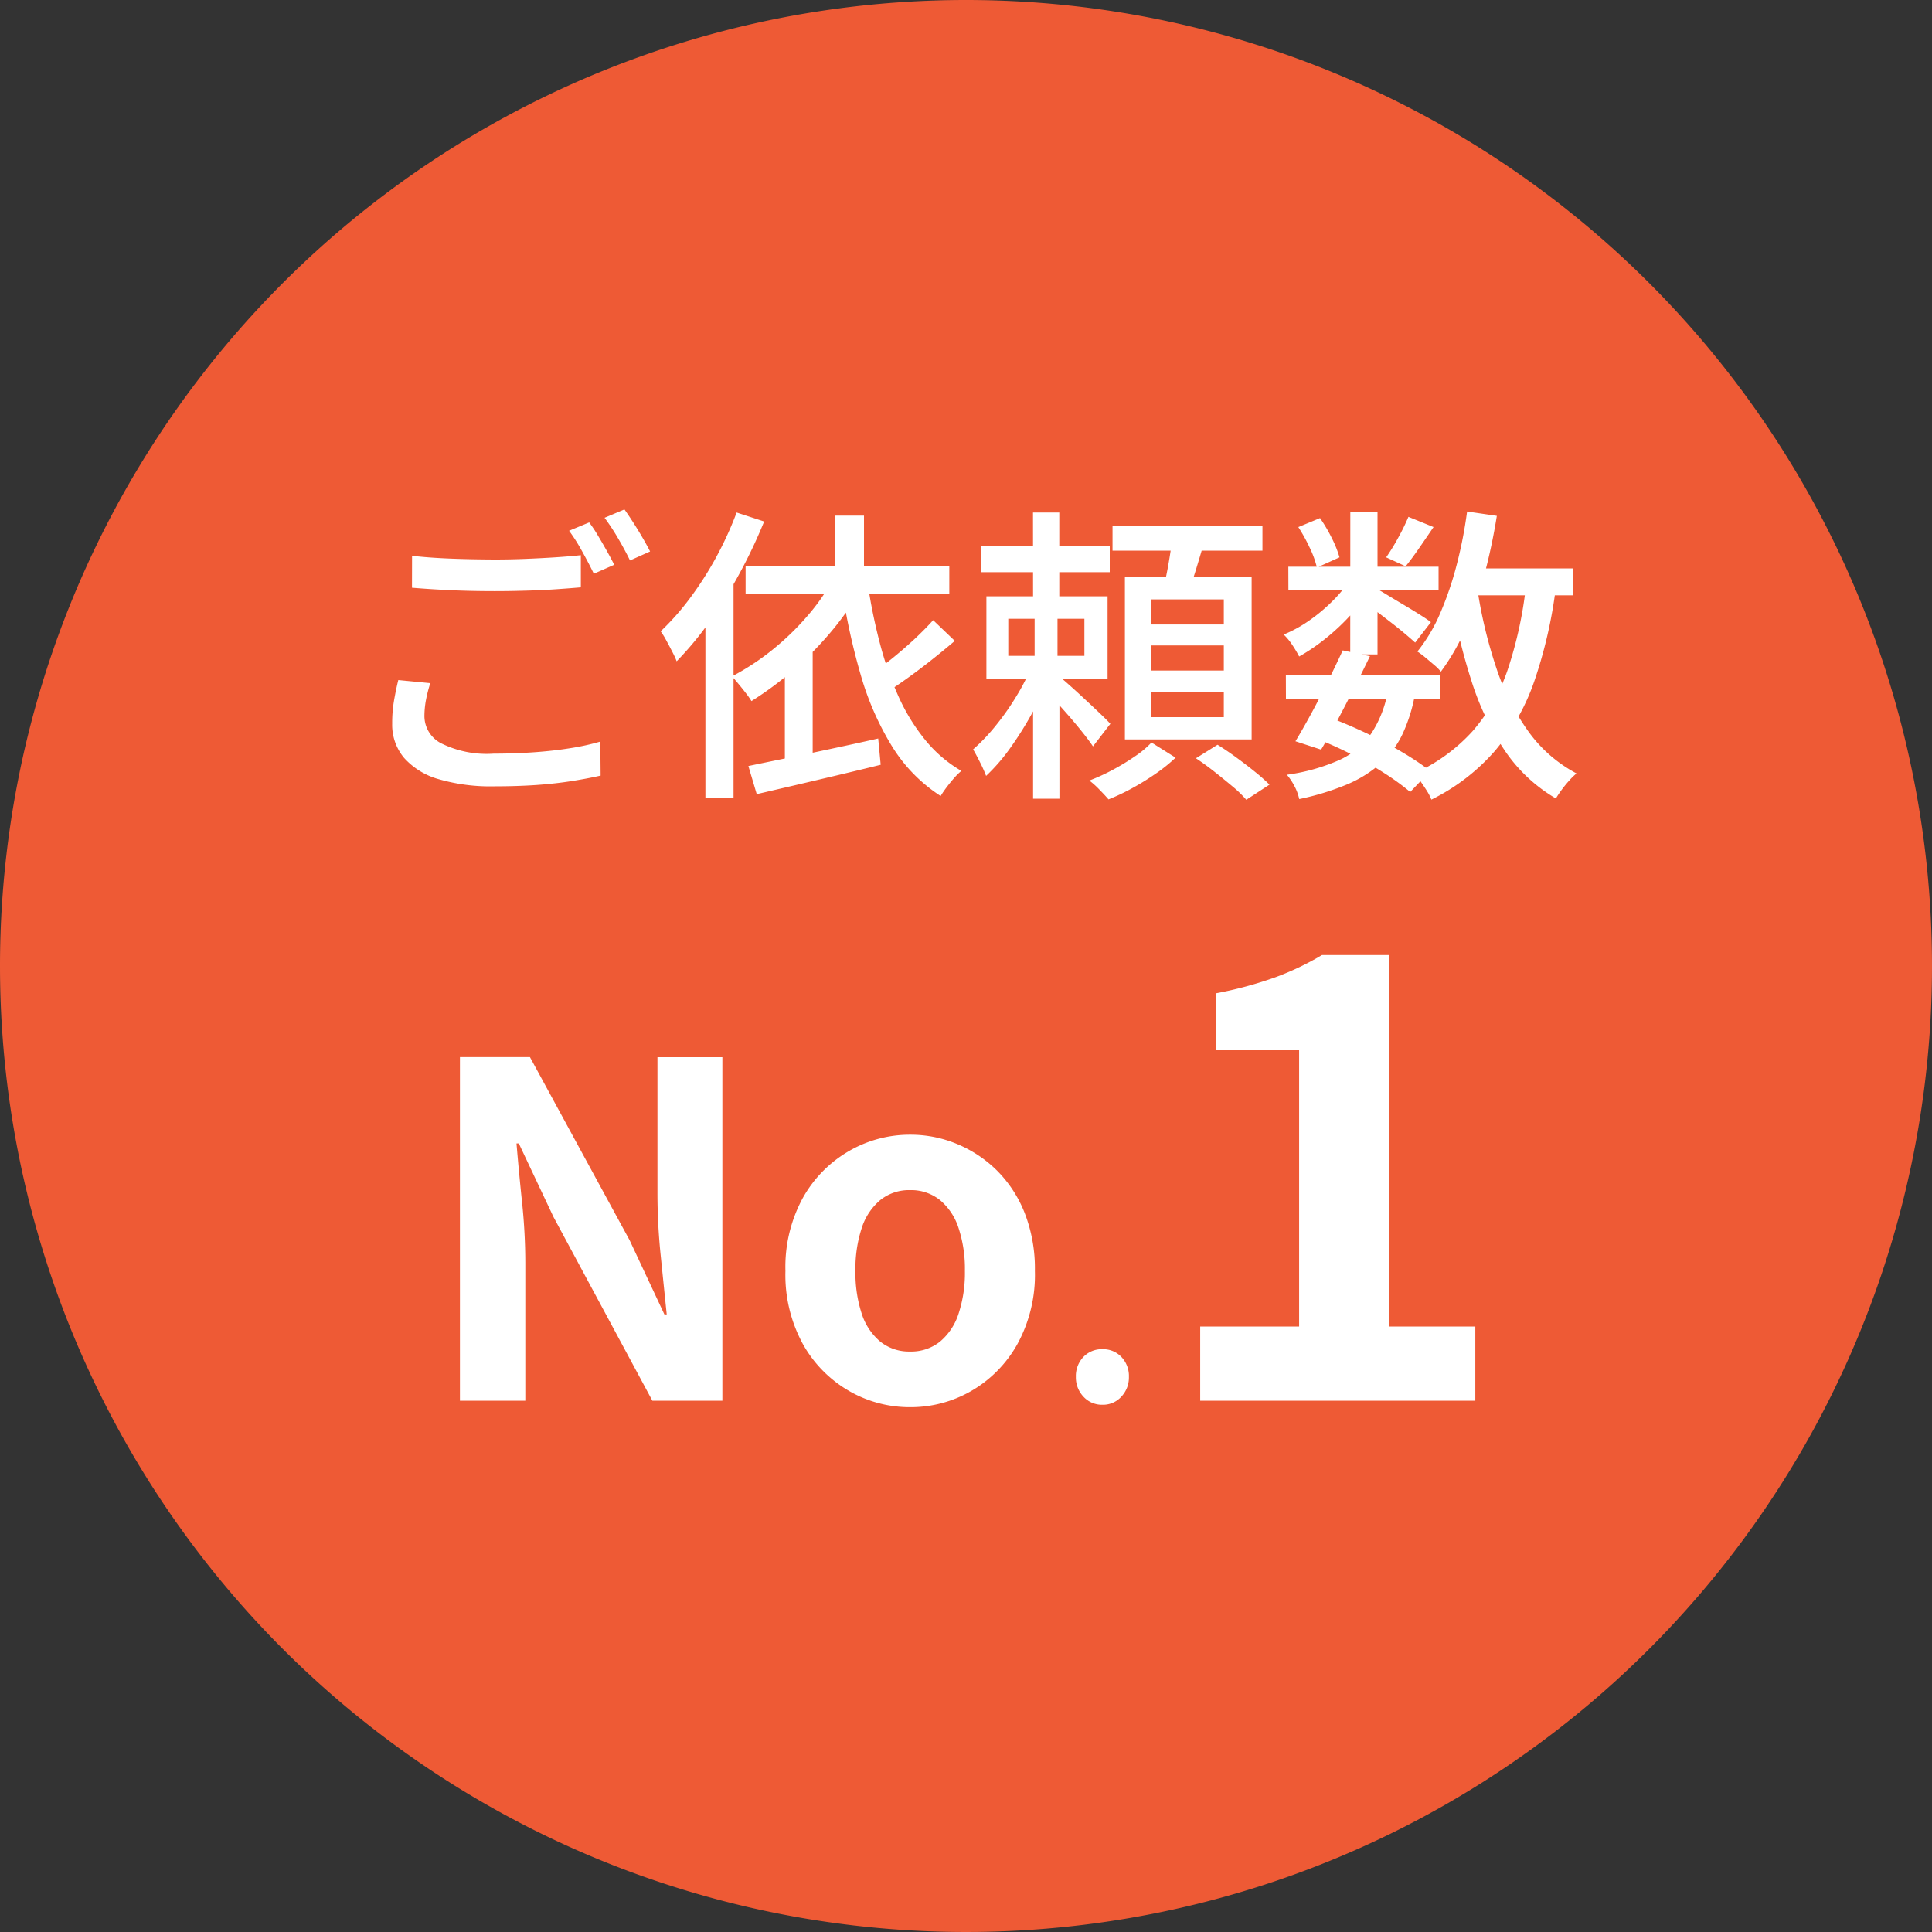 <svg xmlns="http://www.w3.org/2000/svg" width="100" height="100" viewBox="0 0 100 100">
  <rect x="0" y="0" width="100" height="100" fill="#333333" stroke="none"/>
  <g id="no01" transform="translate(-499 -2402.5)">
    <path id="パス_256737" data-name="パス 256737" d="M50,0A50,50,0,1,1,0,50,50,50,0,0,1,50,0Z" transform="translate(499 2402.5)" fill="#ee5a35"/>
    <g id="グループ_171635" data-name="グループ 171635" transform="translate(0 1.5)">
      <path id="パス_256736" data-name="パス 256736" d="M-28.672-11.232q.864.1,1.96.144t2.328.048q.768,0,1.568-.032t1.544-.08q.744-.048,1.336-.112V-9.6q-.544.048-1.3.1t-1.576.072q-.824.024-1.576.024-1.216,0-2.272-.048t-2.016-.128Zm.944,6.592a7.239,7.239,0,0,0-.224.872,4.607,4.607,0,0,0-.08.856,1.59,1.59,0,0,0,.864,1.384,5.317,5.317,0,0,0,2.72.536q1.088,0,2.1-.072t1.9-.216a12.229,12.229,0,0,0,1.52-.336l.016,1.76q-.624.144-1.472.28t-1.864.208Q-23.264.7-24.4.7A9.647,9.647,0,0,1-27.3.328a3.767,3.767,0,0,1-1.784-1.1A2.659,2.659,0,0,1-29.7-2.544a6.8,6.8,0,0,1,.1-1.224q.1-.568.216-1.032Zm8.224-8.32a7.312,7.312,0,0,1,.448.672q.24.4.464.8t.384.72l-1.056.464q-.24-.5-.592-1.136a9.27,9.27,0,0,0-.688-1.088Zm1.824-.672q.208.288.464.688t.488.8q.232.4.376.688l-1.04.464q-.256-.528-.616-1.144a11.212,11.212,0,0,0-.7-1.064Zm10.88.32h1.52V-9.92H-6.8Zm-4.608,2.624H-.864v1.424H-11.408Zm4.576.576,1.456.48A14.5,14.5,0,0,1-6.968-7.32,17.587,17.587,0,0,1-8.944-5.312a17.343,17.343,0,0,1-2.16,1.6,4.486,4.486,0,0,0-.28-.4q-.184-.24-.384-.48t-.344-.4a12.823,12.823,0,0,0,2.064-1.352A13.815,13.815,0,0,0-8.224-8.1,10.813,10.813,0,0,0-6.832-10.112Zm-4.432,9.76q.848-.176,1.944-.4t2.328-.488Q-5.76-1.5-4.544-1.776l.128,1.36q-1.1.272-2.248.544t-2.208.52l-1.96.456ZM-1.7-7.9l1.12,1.072q-.544.464-1.168.96t-1.248.944q-.624.448-1.152.784l-.848-.88q.512-.368,1.12-.856T-2.688-6.9Q-2.112-7.44-1.7-7.9ZM-5.088-9.792A29,29,0,0,0-4.456-6.7a17.47,17.47,0,0,0,.968,2.76A10.092,10.092,0,0,0-2.1-1.688,6.777,6.777,0,0,0-.24-.1,3.415,3.415,0,0,0-.616.272Q-.816.5-1,.744t-.312.456a8.135,8.135,0,0,1-2.52-2.576A14.853,14.853,0,0,1-5.448-5.064a33.92,33.92,0,0,1-.984-4.52Zm-6.784-3.68,1.424.464a26.345,26.345,0,0,1-1.264,2.672,24.068,24.068,0,0,1-1.552,2.5,17.08,17.08,0,0,1-1.712,2.064,4.394,4.394,0,0,0-.216-.472q-.152-.3-.312-.592a3.968,3.968,0,0,0-.3-.488,13.17,13.17,0,0,0,1.52-1.72,17.615,17.615,0,0,0,1.352-2.112A18.421,18.421,0,0,0-11.872-13.472Zm-1.616,4.256,1.44-1.424.016.016V1.3h-1.456Zm4.112,3.488,1.424-1.44.016.016V-.064h-1.44ZM.768-11.744H7.44v1.36H.768Zm2.7-1.728h1.36v5.1H3.472Zm-1.28,5.5v1.92H6.128v-1.92ZM1.056-9.136H7.328V-4.88H1.056Zm2.384,3.5.976.464A18.3,18.3,0,0,1,3.5-3.232a18.046,18.046,0,0,1-1.176,1.9A9.7,9.7,0,0,1,1.04.16a7.094,7.094,0,0,0-.312-.7q-.2-.4-.36-.672A9.765,9.765,0,0,0,1.544-2.448a13.4,13.4,0,0,0,1.1-1.576A9.92,9.92,0,0,0,3.44-5.632Zm1.312.576q.192.16.576.5t.824.752q.44.408.808.76t.512.512l-.9,1.168q-.192-.288-.52-.7T5.344-2.92Q4.96-3.36,4.6-3.752T4.016-4.4Zm-1.2-3.376H4.736V-5.36h.1v6.7H3.472v-6.7h.08ZM7.584-12.8h7.76v1.3H7.584ZM9.6-6.592v1.3h3.744v-1.3Zm0,2.4V-2.88h3.744V-4.192Zm0-4.784v1.3h3.744v-1.3ZM8.224-10.128h6.56v8.4H8.224Zm2.448-1.984,1.648.192q-.208.72-.424,1.424T11.472-9.28l-1.264-.24q.144-.56.272-1.288T10.672-12.112ZM9.6-1.568l1.248.784a8.307,8.307,0,0,1-1,.808,13.468,13.468,0,0,1-1.224.76,10.908,10.908,0,0,1-1.248.592q-.176-.208-.464-.5A4.342,4.342,0,0,0,6.384.4,10.428,10.428,0,0,0,7.592-.152a11.986,11.986,0,0,0,1.152-.7A4.919,4.919,0,0,0,9.6-1.568Zm2.3.816,1.12-.7q.464.288.968.656t.96.736a9.706,9.706,0,0,1,.76.672l-1.2.784a5.826,5.826,0,0,0-.7-.68q-.448-.376-.944-.768T11.9-.752Zm4.656-4.3h7.968v1.248H16.56Zm.128-5.616h7.776v1.216H16.688ZM19.5-6.336l1.408.3q-.384.8-.832,1.68t-.88,1.7q-.432.816-.816,1.456l-1.328-.432q.368-.608.808-1.416t.864-1.672Q19.152-5.584,19.5-6.336Zm2.336,2.08,1.408.16A8.35,8.35,0,0,1,22.592-2,4.848,4.848,0,0,1,21.44-.464,6.374,6.374,0,0,1,19.688.616a13.547,13.547,0,0,1-2.44.744A2.534,2.534,0,0,0,17,.688,3.08,3.08,0,0,0,16.608.1a9.979,9.979,0,0,0,2.712-.76,4.069,4.069,0,0,0,1.664-1.384A5.848,5.848,0,0,0,21.84-4.256ZM22.9-13.248l1.3.528q-.368.544-.744,1.088t-.7.944l-1.008-.464a10.848,10.848,0,0,0,.632-1.032A11.167,11.167,0,0,0,22.9-13.248Zm-3.008-.272H21.3v7.392H19.888Zm-2.688.8,1.12-.464a7.965,7.965,0,0,1,.616,1.048,5.581,5.581,0,0,1,.392.984l-1.168.528a5.1,5.1,0,0,0-.368-1.016A8.994,8.994,0,0,0,17.2-12.72ZM19.936-10.1l.992.592a8.877,8.877,0,0,1-1,1.32,11.245,11.245,0,0,1-1.3,1.224,9.968,9.968,0,0,1-1.384.944,5.661,5.661,0,0,0-.352-.592,3.047,3.047,0,0,0-.448-.544,6.778,6.778,0,0,0,1.336-.736,8.829,8.829,0,0,0,1.232-1.04A6.167,6.167,0,0,0,19.936-10.1Zm1.216.512q.208.112.616.36t.88.528q.472.28.864.528t.552.376l-.816,1.056q-.208-.192-.576-.5t-.792-.632q-.424-.328-.816-.624t-.648-.472Zm4.5-.992h5.776v1.392H25.648Zm.288-2.944,1.536.224a30.377,30.377,0,0,1-.656,3.088,18.9,18.9,0,0,1-.96,2.752,11.362,11.362,0,0,1-1.28,2.224,2.465,2.465,0,0,0-.336-.336q-.224-.192-.464-.392a4.187,4.187,0,0,0-.416-.312,8.519,8.519,0,0,0,1.184-1.992,17.215,17.215,0,0,0,.848-2.488A23.1,23.1,0,0,0,25.936-13.52Zm3.056,3.776,1.536.144a24.1,24.1,0,0,1-1.112,4.848,11.358,11.358,0,0,1-2.032,3.608,10.538,10.538,0,0,1-3.3,2.536,2.636,2.636,0,0,0-.224-.44Q23.7.688,23.52.432a2.891,2.891,0,0,0-.32-.4,9.066,9.066,0,0,0,3.032-2.2,9.464,9.464,0,0,0,1.824-3.224A20.941,20.941,0,0,0,28.992-9.744Zm-2.512.336a24.144,24.144,0,0,0,.968,3.992A12.168,12.168,0,0,0,29.1-2.152,7.224,7.224,0,0,0,31.6.032a3.55,3.55,0,0,0-.384.376q-.208.232-.384.472t-.3.448a8.17,8.17,0,0,1-2.64-2.472,13.965,13.965,0,0,1-1.72-3.584A30.506,30.506,0,0,1,25.1-9.184ZM18.208-1.744l.816-1.04q.944.368,1.888.824t1.752.944a14.718,14.718,0,0,1,1.368.92L22.992.992A12.492,12.492,0,0,0,21.7.048q-.768-.5-1.664-.96A19.984,19.984,0,0,0,18.208-1.744Z" transform="translate(549 2441)" fill="#fff"/>
      <path id="パス_256735" data-name="パス 256735" d="M-26.194,0V-17.784h3.624l5.16,9.48,1.8,3.84h.12q-.144-1.392-.312-3.048a31.426,31.426,0,0,1-.168-3.168v-7.1h3.36V0h-3.624l-5.112-9.5-1.8-3.816h-.12q.12,1.44.288,3.048a30.254,30.254,0,0,1,.168,3.144V0Zm23.3.336A6.279,6.279,0,0,1-6.046-.5,6.4,6.4,0,0,1-8.434-2.916a7.46,7.46,0,0,1-.912-3.8,7.46,7.46,0,0,1,.912-3.8,6.4,6.4,0,0,1,2.388-2.412,6.279,6.279,0,0,1,3.156-.84,6.24,6.24,0,0,1,2.424.48A6.448,6.448,0,0,1,1.6-11.916a6.445,6.445,0,0,1,1.44,2.208A7.931,7.931,0,0,1,3.566-6.72a7.46,7.46,0,0,1-.912,3.8A6.4,6.4,0,0,1,.267-.5,6.279,6.279,0,0,1-2.89.336Zm0-2.88A2.378,2.378,0,0,0-1.342-3.06a3.134,3.134,0,0,0,.96-1.452A6.761,6.761,0,0,0-.057-6.72,6.761,6.761,0,0,0-.382-8.928a3.134,3.134,0,0,0-.96-1.452A2.378,2.378,0,0,0-2.89-10.9a2.378,2.378,0,0,0-1.548.516A3.134,3.134,0,0,0-5.4-8.928,6.761,6.761,0,0,0-5.722-6.72,6.761,6.761,0,0,0-5.4-4.512a3.134,3.134,0,0,0,.96,1.452A2.378,2.378,0,0,0-2.89-2.544ZM7.067.21a1.292,1.292,0,0,1-.99-.42,1.445,1.445,0,0,1-.39-1.02,1.431,1.431,0,0,1,.39-1.035,1.315,1.315,0,0,1,.99-.4,1.3,1.3,0,0,1,.975.4,1.431,1.431,0,0,1,.39,1.035,1.445,1.445,0,0,1-.39,1.02A1.275,1.275,0,0,1,7.067.21ZM12.122,0V-3.84h5.12v-14.3h-4.32v-2.944a20.176,20.176,0,0,0,3.088-.832,14.411,14.411,0,0,0,2.416-1.152h3.488V-3.84h4.448V0Z" transform="translate(549 2473.5)" fill="#fff"/>
    </g>
  </g>
</svg>
